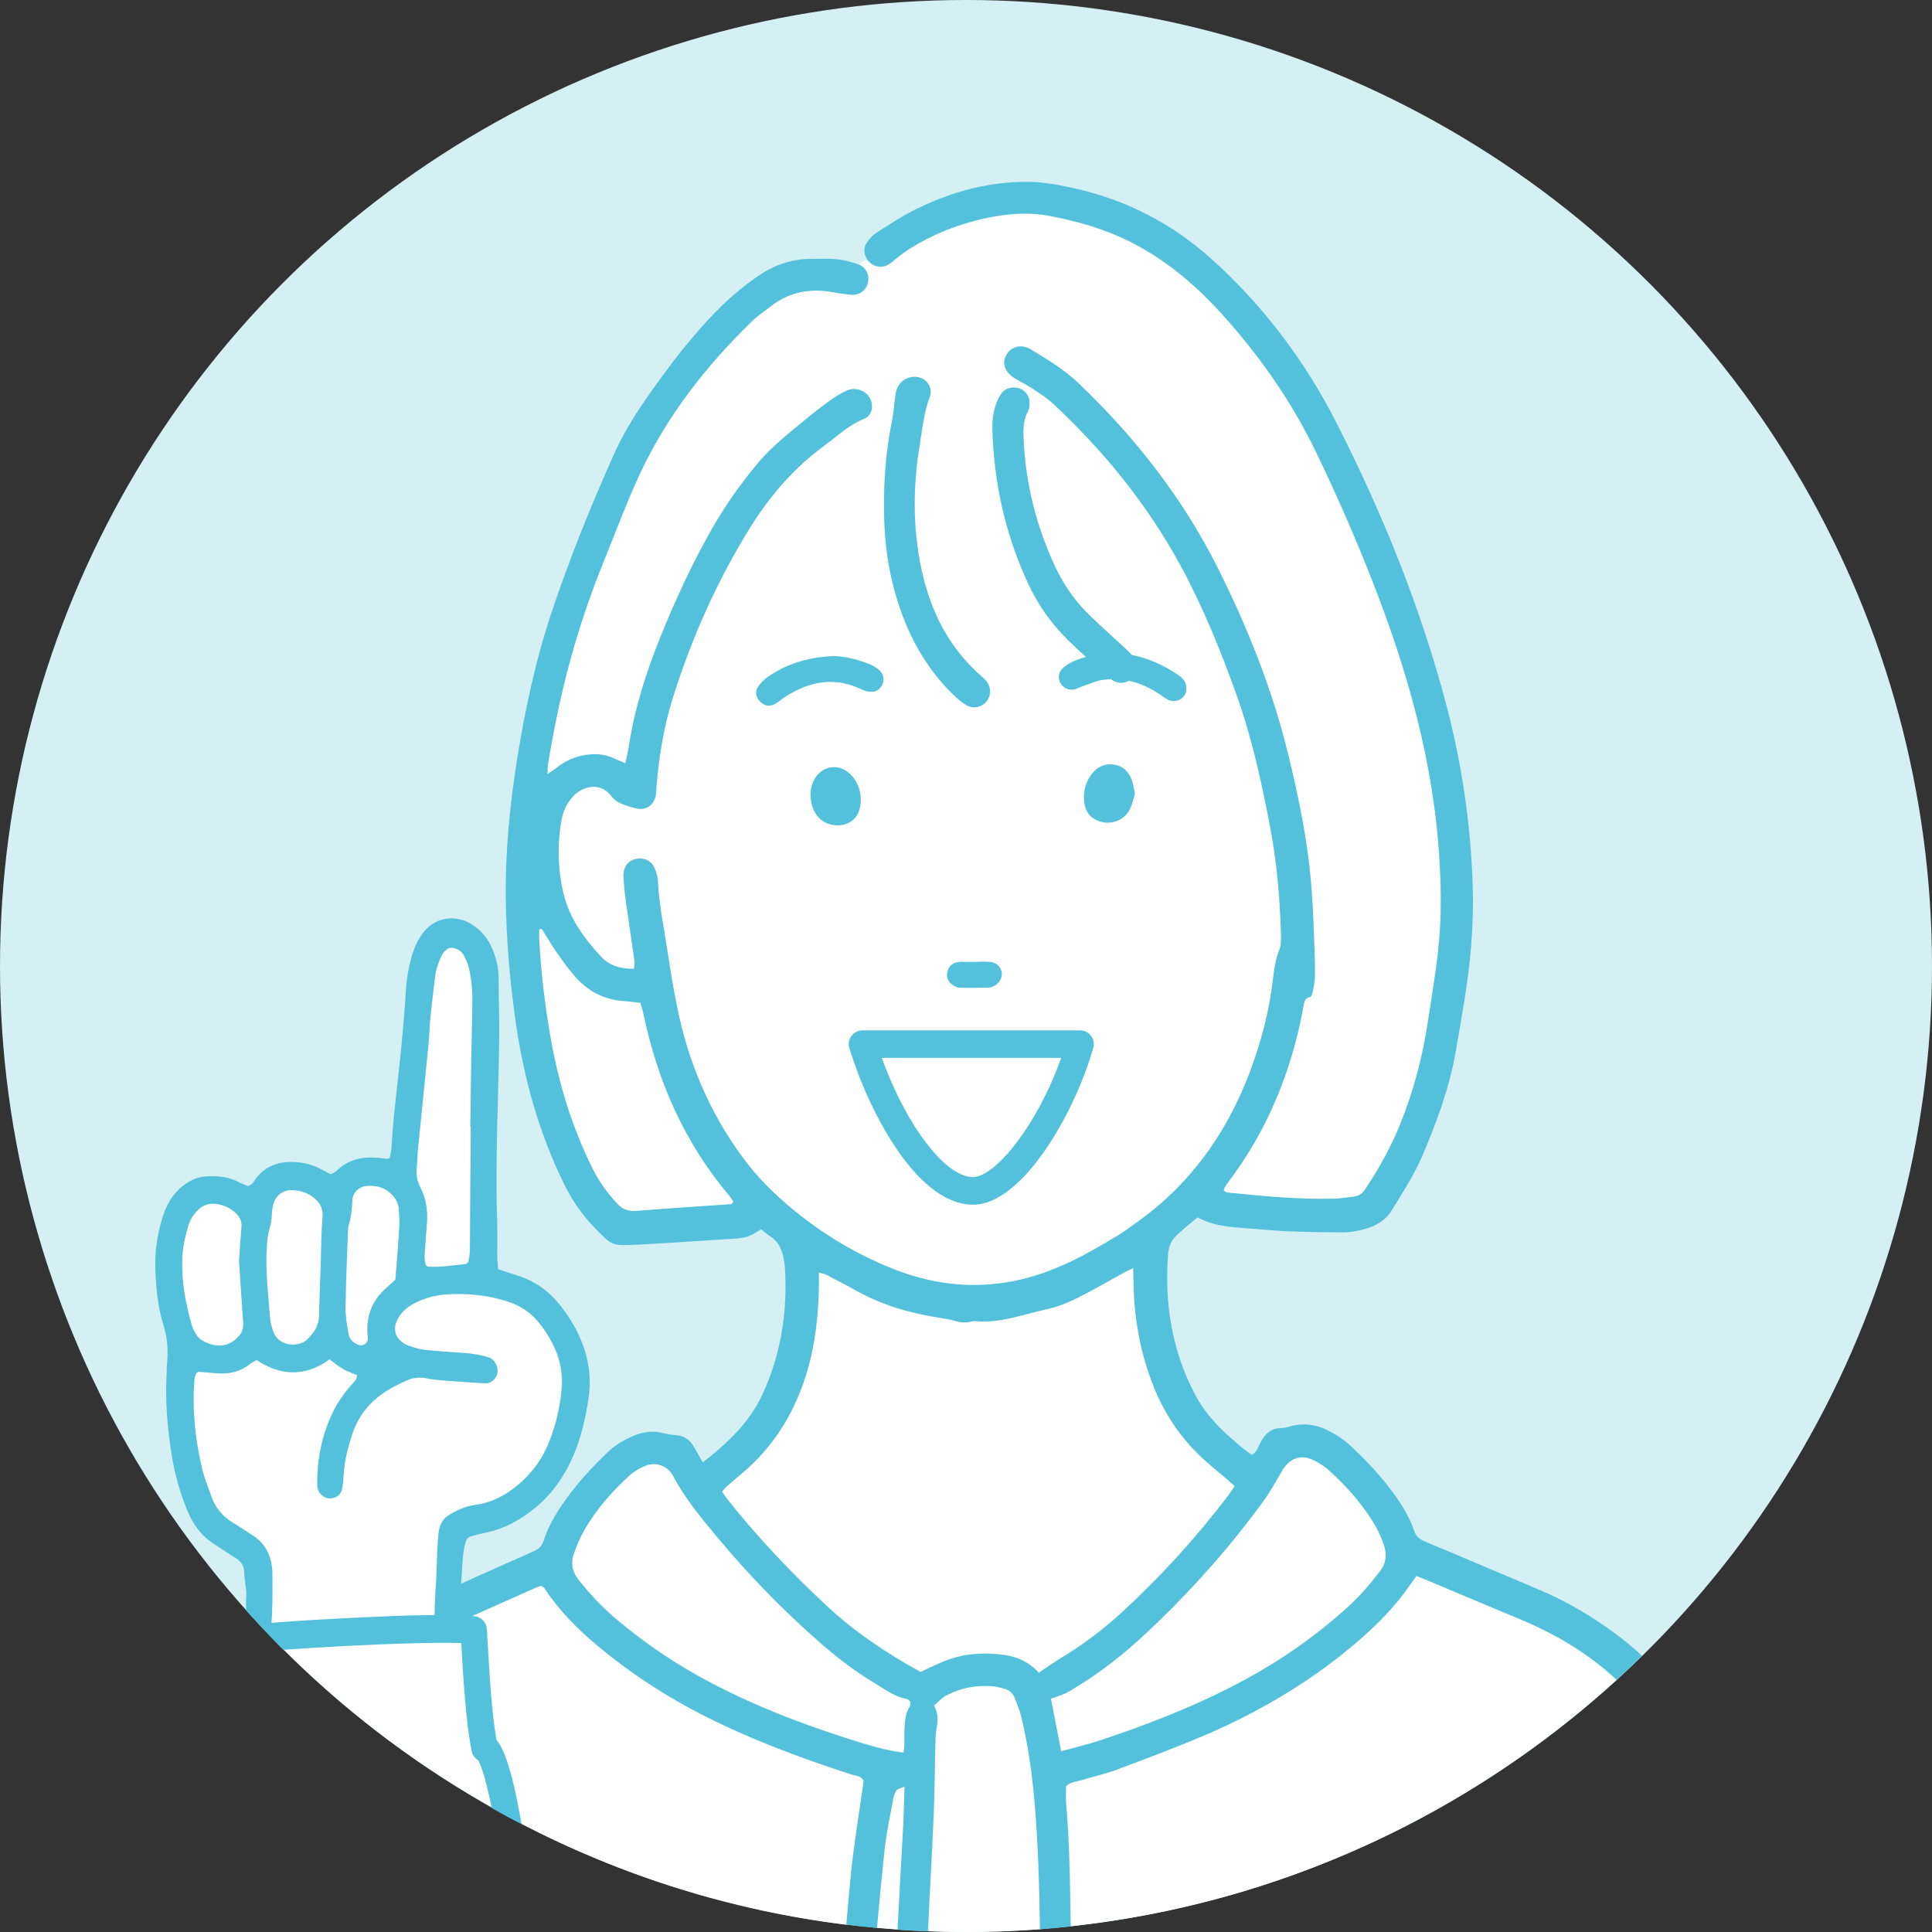 <?xml version="1.0" encoding="UTF-8"?><svg id="_レイヤー_2" xmlns="http://www.w3.org/2000/svg" viewBox="0 0 180 180"><rect x="0" y="0" width="180" height="180" fill="#333333" stroke="none"/><defs><style>.cls-1{fill:#fff;}.cls-2{fill:#d4f0f5;}.cls-3{fill:#53c1db;fill-rule:evenodd;}</style></defs><g id="_レイヤー_1-2"><circle class="cls-2" cx="90" cy="90" r="90"/><path class="cls-1" d="m50.22,87.59c-.02-.34,0-.67,0-1.01.08-.01.16-.02.24-.04.47.74.91,1.5,1.41,2.22.53.76,1.07,1.5,1.67,2.2,1.21,1.39,2.73,2.18,4.58,2.31.48.03.96.1,1.53.16.1.36.22.72.3,1.1,1.31,6.25,3.82,11.93,7.96,16.85.14.17.26.35.38.54.02.03,0,.08-.01.12-.06.05-.12.14-.18.15-2.93.21-5.87.39-8.8.63-.77.06-1.34-.16-1.85-.73-.89-.98-1.66-2.03-2.25-3.23-1.89-3.8-3.12-7.82-3.87-11.99-.55-3.07-.92-6.17-1.09-9.28Zm1.49-15.98c-.19.15-.4.27-.71.48.03-.45.02-.76.07-1.05.19-1.08.38-2.17.59-3.24,1.02-5.28,2.52-10.42,4.54-15.4,1.14-2.81,2.19-5.66,3.47-8.4,2.52-5.35,6.12-9.94,10.34-14.05.56-.55,1.23-.99,1.86-1.48,1.38-1.08,2.96-1.51,4.69-1.41.65.04,1.3.2,1.95.28.39.05.79.13,1.17.08.66-.1,1.11-.61,1.2-1.23.01-.1.02-.19.02-.28-.01-.58-.33-1.05-.91-1.31,0,0-.02,0-.03,0,.28-.14.54-.29.8-.45.06.1.13.2.22.28.5.49,1.18.59,1.79.24,0,0,.02,0,.03-.01.19-.11.34-.27.51-.4.46-.35.89-.71,1.38-1.02,2.06-1.31,4.3-2.21,6.66-2.78,2.15-.51,4.33-.73,6.53-.3,2.65.51,5.19,1.24,7.61,2.49,3.43,1.76,6.26,4.25,8.77,7.1,3.3,3.73,6.13,7.81,8.31,12.31,1.65,3.4,3.18,6.86,4.6,10.36,3.42,8.43,6.08,17.05,6.83,26.17.28,3.43.36,6.85-.04,10.27-.24,2.09-.6,4.17-.91,6.26-.49,3.27-1.32,6.45-2.55,9.53-.87,2.18-1.99,4.2-3.29,6.15-.26.39-.58.66-1.05.71-.65.08-1.3.19-1.96.2-3.3.08-6.59-.25-9.87-.58-.11,0-.21-.12-.3-.16,0-.09-.02-.14,0-.17.08-.15.16-.31.26-.45,3.79-4.95,6.07-10.56,7.17-16.67.07-.37.13-.67.58-.76.11-.02.22-.26.25-.42.09-.47.2-.95.21-1.43.02-.83,0-1.67-.03-2.5-.1-2.86-.2-5.71-.56-8.55-.42-3.27-1.11-6.5-1.89-9.7-1.49-6.09-3.8-11.88-6.61-17.47-3.28-6.51-7.71-12.15-12.98-17.17-1.32-1.25-2.87-2.17-4.41-3.11-.72-.44-1.69-.37-2.21.44-.5.77-.24,1.64.69,2.23.06.04.12.07.18.11.46.28.95.51,1.39.8,0,0,.02,0,.03.02.69.46,1.42.9,2.02,1.47,4.73,4.41,8.76,9.37,11.86,15.06,2.08,3.83,3.72,7.86,5.19,11.96,1.45,4.03,2.36,8.19,3.16,12.38.64,3.33.92,6.7,1.02,10.09.02.47,0,.99-.17,1.42-.35.88-.47,1.79-.58,2.7-.35,3.03-1.13,5.96-2.21,8.8-2.17,5.69-5.6,10.43-10.61,13.96-.5.35-.99.73-1.52,1.05-3,1.84-6.05,3.53-9.57,4.27-3.98.84-7.8.38-11.5-1.09-3.32-1.32-6.39-3.14-9.17-5.41-1.85-1.51-3.53-3.17-4.93-5.11-3-4.11-4.94-8.7-5.96-13.67-.36-1.72-.65-3.46-.91-5.19-.33-2.22-.81-4.41-.92-6.66-.02-.43-.13-.88-.3-1.27-.31-.75-1.09-1.07-1.86-.85-.68.19-1.1.81-1.05,1.63.04.74.11,1.49.21,2.23.26,1.87.55,3.74.81,5.61.04.23-.03.48-.05.74-1.23.02-2.27-.29-3.07-1.14-1.6-1.72-2.97-3.61-3.51-5.95-.52-2.25-.57-4.53-.16-6.81.14-.79.48-1.5,1.02-2.11.83-.96,2.54-1.52,3.64-.06.2.27.5.5.81.64.47.21.99.36,1.49.48.91.22,1.65-.3,1.82-1.24.04-.26.04-.53.06-.79.23-2.77.67-5.51,1.49-8.15,1.73-5.56,4.08-10.86,7.14-15.83,1.86-3.02,4.14-5.69,7.02-7.79.97-.71,1.85-1.53,2.91-2.12.21-.12.42-.22.65-.32.04-.02.09-.04.13-.05.04-.02.08-.04.12-.06.74-.39.8-1.44.27-2.1-.1-.13-.23-.24-.38-.34-.53-.32-1.1-.37-1.64-.12-.52.23-1.01.54-1.47.86-.75.54-1.48,1.1-2.19,1.69-1.59,1.31-3.24,2.58-4.58,4.17-1.64,1.96-3.11,4.04-4.37,6.27-1.8,3.18-3.33,6.49-4.7,9.88-1.36,3.35-2.45,6.77-2.99,10.36-.07.47-.19.92-.31,1.48-.38-.17-.7-.29-1.01-.44-1-.47-2.04-.5-3.09-.26-.92.21-1.73.63-2.45,1.23Zm40.45,17.99c-.44-.03-.88,0-1.32,0h0c-.26.01-.53,0-.79.01-.26,0-.53-.01-.79.02-.52.06-.89.42-.99.91-.1.47.04.88.42,1.16.2.15.46.3.71.31.92.03,1.84,0,2.76-.01.12,0,.26-.05.38-.11.51-.22.84-.75.79-1.25-.06-.58-.51-1-1.16-1.04Zm-11.88-25.37c.27.13.58.2.88.21.48.02.83-.26,1.03-.69.21-.45.1-.98-.29-1.32-.23-.2-.49-.38-.77-.5-1.22-.53-2.5-.8-3.51-.82-2.44.11-4.38.74-6.12,1.95-.35.24-.67.57-.91.92-.31.47-.16,1.05.26,1.43.38.34.88.42,1.34.15.34-.2.64-.47.97-.68,2.26-1.43,4.61-1.88,7.11-.66Zm-1.45,12.52c.82-.28,1.32-1.05,1.35-2.18,0-.92-.3-1.86-1.11-2.56-1.02-.89-2.46-.64-3.16.51-.64,1.05-.52,2.63.28,3.57.6.71,1.69.99,2.64.67Zm22.79,19.75c-.24-.32-.62-.51-1.02-.51h-20.26c-.41,0-.79.19-1.03.52-.24.33-.31.75-.19,1.14,1.07,3.48,2.72,6.96,4.52,9.56,2.27,3.28,4.69,5.02,6.99,5.02h0c4.59,0,9.46-8.48,11.21-14.61.11-.39.03-.8-.21-1.12Zm4.1-22.56c-.1-.48-.14-.88-.27-1.24-.29-.78-.81-1.34-1.69-1.47-.86-.12-1.55.21-2.06.89-.64.85-.84,1.82-.65,2.85.12.69.54,1.19,1.19,1.47,1.15.49,2.47.04,3.03-1.08.23-.46.32-.98.45-1.42Zm-13.26-33.94c.13,4.79,1.11,9.38,3.05,13.75.07.17.15.35.23.52.95,2.06,2.23,3.88,3.86,5.46.52.5,1.05.99,1.58,1.48-.3.09-.61.19-.91.3-.04.02-.09.03-.13.05-.36.14-.71.36-1.02.6-.47.37-.58.93-.35,1.42.24.48.76.76,1.32.65.25-.05.48-.2.73-.28.62-.21,1.22-.49,1.86-.6.27-.05.54-.07.81-.08.08.05.16.1.24.15.48.26,1.01.25,1.44,0,.92.2,1.81.59,2.66,1.12.33.21.63.48.99.65.81.38,1.7-.15,1.71-1.01.01-.5-.19-.92-.77-1.3-1.39-.93-2.82-1.56-4.3-1.85-.18-.21-.38-.41-.59-.59-1.06-.99-2.14-1.96-3.19-2.95-1.41-1.35-2.54-2.91-3.37-4.68-1.75-3.74-2.75-7.67-2.94-11.81-.04-.92-.06-1.84.41-2.7.12-.22.15-.51.15-.77s-.07-.5-.19-.7c-.24-.43-.71-.71-1.24-.72-.06,0-.13,0-.19.01-.44.04-.81.23-1.05.62-.21.33-.38.69-.5,1.06-.23.72-.31,1.46-.29,2.21Zm-9.8,2c-.27,2.19-.34,4.39-.26,6.61.08,2.39.44,4.73,1.12,7.01,1.02,3.42,2.65,6.5,5.23,9.02.21.21.43.42.67.61.21.17.43.33.66.46.67.37,1.46.14,1.89-.44.42-.57.36-1.36-.15-1.93-.12-.13-.26-.24-.39-.36-2.99-2.62-4.7-5.99-5.54-9.81-.87-3.95-.84-7.94-.16-11.92.03-.19.06-.38.09-.56.2-1.23.36-2.48.81-3.67.11-.27.12-.54.07-.79-.13-.63-.71-1.11-1.45-1.12-.79-.01-1.45.44-1.7,1.21-.08.25-.11.52-.14.78-.09.7-.13,1.4-.28,2.09-.08.39-.16.79-.22,1.18-.09.54-.17,1.09-.24,1.64Zm7.97,67.66c2.11,0,6.07-4.97,8.22-11.11h-16.72c2.26,6.26,5.9,11.11,8.5,11.11Zm3.01,44.53c1.24.17,2.32.74,3.14,1.64.75-.5,1.43-.99,2.14-1.42,1.96-1.19,3.79-2.55,5.48-4.1,3.71-3.39,7.07-7.09,10.11-11.09.19-.24.34-.5.53-.79-.25-.22-.46-.43-.7-.63-.67-.57-1.36-1.12-2.01-1.71-2.17-1.93-3.77-4.26-4.85-6.96-1.17-2.93-1.75-5.98-1.85-9.12-.02-.56-.02-1.13-.04-1.9-.44.22-.68.33-.9.45-.88.49-1.76.99-2.65,1.47-1.43.77-2.87,1.57-4.47,1.91-2.22.47-4.37,1.34-6.7,1.12-.13-.01-.27,0-.39.04-.53.14-1.03.09-1.55-.08-.46-.14-.95-.2-1.42-.28-2.67-.42-5.23-1.13-7.61-2.46-.96-.53-1.94-1.03-2.91-1.54-.18-.09-.39-.13-.69-.22,0,.58.01,1.06,0,1.54-.07,2.47-.32,4.91-.98,7.29-1.09,3.91-3.06,7.27-6.19,9.9-.47.39-.94.79-1.4,1.2-.16.14-.29.31-.45.49.18.25.31.47.47.68,2.84,3.6,5.99,6.9,9.34,10.02,2.62,2.44,5.57,4.39,8.68,6.11.74-.34,1.45-.69,2.18-.99,1.84-.75,3.76-.86,5.7-.59Zm-10.39,13.32c-.29,1.6-.64,3.19-.82,4.8-.26,2.43-.49,4.86-.71,7.29.64.06,1.28.11,1.92.16.16-3.17.35-6.34.52-9.52.06-1.18.08-2.36.13-3.82-.41.19-.65.22-.75.36-.15.2-.24.47-.29.72Zm1.21-9.26c-1.12-.2-2-.88-2.93-1.45-1.81-1.09-3.49-2.37-5.08-3.76-3.52-3.07-6.76-6.42-9.74-10.01-1.46-1.76-2.91-3.52-3.99-5.56-.51-.95-1.62-1.33-2.59-.93-.52.21-1.04.52-1.45.89-1.66,1.51-3.15,3.2-4.26,5.17-.38.68-.69,1.42-.95,2.16-.3.89-.13,1.7.49,2.46,1,1.23,2.07,2.4,3.27,3.43,2.82,2.41,5.87,4.47,9.16,6.18,4.54,2.37,9.31,4.12,14.19,5.62,1.17.36,2.36.66,3.61.81.14-.65.06-1.26.09-1.88.04-.83.03-1.67.5-2.42.18-.29.02-.66-.31-.72Zm31.48-1.73c3.49-1.89,6.72-4.15,9.66-6.82,1.11-1.01,2.07-2.15,2.99-3.33.56-.73.67-1.49.39-2.35-.29-.93-.73-1.79-1.26-2.6-1.12-1.7-2.47-3.2-3.99-4.54-.42-.37-.93-.67-1.44-.91-1.1-.5-2.15-.09-2.78.97-.6,1.02-1.17,2.07-1.87,3.02-2.91,3.98-6.16,7.67-9.7,11.1-2.27,2.21-4.67,4.26-7.38,5.93-.41.25-.81.54-1.24.74-.42.21-.89.33-1.39.51.31,1.59.62,3.17.95,4.91,1.32-.37,2.48-.64,3.6-1.01,4.64-1.53,9.16-3.31,13.47-5.63Zm27.34-4.95c-1.19-.57-2.42-1.04-3.64-1.56-2.23-.94-4.46-1.87-6.68-2.81-.32-.13-.64-.26-.98-.39-.41.57-.77,1.12-1.17,1.63-1.44,1.91-3.16,3.53-5,5.06-4.02,3.34-8.5,5.94-13.27,8.03-2.78,1.21-5.62,2.26-8.46,3.32-1.06.4-2.19.64-3.28.98-.49.15-1.05.15-1.46.57,0,.52-.04,1.04,0,1.56.34,3.82.37,7.64.43,11.47,0,0,0,.02,0,.03,19.5-2.11,37.13-10.44,50.87-22.97-2.14-2-4.61-3.62-7.36-4.92Zm-63.98,13.73c-4.6-1.49-9.13-3.18-13.46-5.35-3.63-1.82-7.01-4.02-10.13-6.62-1.9-1.58-3.62-3.33-4.99-5.41-.05-.07-.14-.1-.28-.18-.16.05-.37.11-.56.2-1.96.87-3.92,1.75-5.88,2.62.1,0,.19.02.28.03.59.07,1.05.56,1.1,1.17.03.38.06.94.1,1.63.13,2.32.35,6.12.8,8.72.64.73,1.44,2.63,2.33,7.83,9.27,4.81,19.47,8.06,30.27,9.39.14-1.62.28-3.24.44-4.86.27-2.71.73-5.4,1.11-8.1.03-.17.05-.34.06-.48-.3-.47-.79-.44-1.19-.57Zm15.87-5.43c-.14-.59-.38-1.17-.61-1.73-.17-.43-.51-.71-.96-.83-.34-.08-.68-.19-1.03-.22-1.57-.13-3.07.15-4.45.9-.37.2-.66.55-1.06.89.38.77.37,1.39.24,2.07-.12.6-.12,1.22-.13,1.83-.06,2.11-.06,4.22-.15,6.33-.16,3.6-.38,7.21-.53,10.81,1.17.05,2.35.08,3.53.08,2.33,0,4.63-.09,6.92-.26-.05-3.98-.16-7.96-.51-11.93-.23-2.67-.61-5.32-1.25-7.93Zm-55.4-45.96c-.08,1.02-.16,2.03-.22,3.04-.02.26.01.54.07.8.02.11.16.26.26.26,1.17.09,2.33-.14,3.49-.24.1,0,.24-.16.27-.26.07-.33.12-.66.13-1,.03-3.86.05-7.71.08-11.57h-.04c.03-1.89.05-3.79.08-5.68.03-1.9.07-3.79.11-5.69.03-1.08-.07-2.17-.28-3.23-.09-.45-.28-.9-.5-1.31-.19-.36-.52-.6-.92-.7-.27-.07-.53-.02-.73.16-.19.17-.37.39-.48.62-.27.61-.49,1.24-.57,1.93-.21,1.81-.46,3.62-.55,5.45-.05.95-.16,1.89-.26,2.83-.27,2.7-.55,5.39-.81,8.08-.05.47-.04.95-.08,1.42-.06.62,0,1.19.31,1.76.54,1.03.72,2.16.64,3.34Zm-6.6,11.3c.23.12.48.2.74.08.23-.11.37-.32.36-.64-.01-.27-.06-.54-.05-.81.02-1.42.51-2.64,1.52-3.6.33-.32.68-.62,1.1-1,.13-1.73.26-3.35.37-4.96.03-.54-.01-1.08-.05-1.62-.04-.65-.37-1.13-.85-1.54-.64-.55-1.38-.69-2.19-.62-.64.06-1.26.61-1.29,1.3-.03.81-.12,1.61-.35,2.39-.06.19-.05.4-.06.61-.08,2.36-.19,4.73-.22,7.09-.01.8.14,1.61.28,2.41.07.4.33.73.7.93Zm-7.71-1.15c.11.3.32.61.56.8.7.55,1.93.55,2.56-.03.64-.59,1.13-1.3,1.15-2.26.03-1.56.1-3.11.15-4.66h0c.05-1.49.04-2.98.17-4.46.1-1.07-.42-1.65-1.19-2.12-.52-.31-1.1-.43-1.68-.45-.81-.03-1.52.53-1.73,1.35-.08.32-.12.66-.13,1-.01.41-.08.79-.2,1.19-.14.44-.2.92-.24,1.38-.22,2.31.1,4.59.26,6.88.03.47.15.94.31,1.38Zm6.69,26.7c1.02-.05,2.57-.13,4.24-.19,1.34-.05,2.77-.09,4.07-.1.02-.63.05-1.57.07-1.91,0-.06,0-.1,0-.12.17-1.82.1-3.53.28-5.34.02-.2.04-.41.08-.6.12-.54.37-.99.85-1.3.78-.51,1.59-.87,2.52-.99,1.52-.2,2.86-.9,4.03-1.91,1.17-1,2.1-2.2,2.72-3.66.69-1.62,1.1-3.32,1.28-5.08.14-1.38-.06-2.69-.63-3.95-.39-.86-.88-1.65-1.47-2.38-.78-.97-1.76-1.61-2.9-1.97-1.89-.6-3.82-.79-5.79-.66-1.04.07-2.05.36-2.99.86-.71.38-1.29.91-1.61,1.7-.27.65-.1,1.38.45,1.81.21.16.43.32.67.4.49.16,1,.33,1.51.39,1.16.13,2.33.21,3.5.28.85.06,1.68.17,2.49.43.54.18.91.88.79,1.47-.11.53-.59.97-1.11.94-1.04-.05-2.08-.13-3.12-.21-.78-.06-1.56-.09-2.32-.25-.68-.14-1.31-.07-1.91.2-.77.36-1.55.74-2.24,1.22-1.32.93-2.29,2.18-2.82,3.78-.4,1.22-.73,2.46-.8,3.75-.03.47-.06.95-.16,1.41-.16.74-1.13,1.06-1.75.62-.35-.25-.53-.59-.54-1.02-.05-2.48.46-4.84,1.56-7.04.3-.6.7-1.14,1.09-1.68.27-.37.62-.69.91-1.06.1-.12.11-.32.16-.48-.48-.2-.92-.35-1.31-.57-.45-.26-.85-.6-1.27-.9-2.28,1.63-4.52,1.56-6.8.06-.24.14-.47.25-.68.41-.87.69-1.88.89-2.94.83-.58-.04-1.16-.11-1.75-.14-.1,0-.24.12-.29.22-.08.18-.13.38-.14.58-.21,2.79.09,5.54.73,8.25.2.85.55,1.66.83,2.49.37,1.06,1.02,1.87,1.94,2.46.67.42,1.34.84,1.99,1.27,1.19.8,1.73,1.99,1.78,3.42,0,.05,0,.1,0,.16,0,.07,0,.15,0,.23,0,.13,0,.28,0,.44.02,1.11.01,2.82-.09,3.87,1.47-.12,3.64-.27,6.86-.43Zm-13.4-25.94c1.12.71,2.59.88,3.64-.52.15-.19.24-.48.26-.73.04-.33-.02-.67-.04-1.01-.12-1.74-.23-3.49-.34-5.09.08-1.16.14-2.17.23-3.18.05-.52-.15-.92-.5-1.25-.53-.53-1.21-.81-1.91-.89-.67-.08-1.28.16-1.76.68-.36.39-.64.85-.79,1.37-.28.97-.51,1.94-.56,2.96-.1,2.12.29,4.15.84,6.16.09.32.23.63.4.91.13.22.31.45.52.58Zm25.22,38.28c-.56-2.78-.8-7.04-.94-9.59,0-.16-.02-.32-.02-.47-1.12-.04-2.69-.03-4.47.02-1.95.05-4.15.14-6.26.25-2.15.11-4.22.24-5.85.36.86.85,1.73,1.69,2.62,2.51.79.73,1.59,1.44,2.41,2.14,4.44,3.81,9.26,7.19,14.39,10.09-.46-2.28-.92-3.92-1.27-4.46-.3-.18-.52-.48-.6-.85Z"/><path class="cls-3" d="m150.65,152.31c-2.2-1.62-4.52-3.04-7.04-4.11-3.6-1.52-7.2-3.06-10.81-4.56-.53-.22-.88-.49-1.06-1.05-.39-1.17-1.03-2.23-1.75-3.24-1.25-1.76-2.73-3.33-4.32-4.79-.62-.57-1.34-.99-2.09-1.36-1.03-.49-2.1-.62-3.21-.36-.3.07-.6.21-.9.2-1.09-.01-1.68.61-2.11,1.51-.17.34-.28.74-.72,1-.7-.45-1.31-1.01-1.93-1.55-1.38-1.19-2.57-2.54-3.41-4.15-2.11-4.05-2.81-8.38-2.48-12.91.05-.62.21-1.25.65-1.69.64-.65,1.38-1.21,2.1-1.83,1.37.74,2.8.89,4.25.99,1.27.08,2.54.23,3.81.29,1.8.08,3.6.11,5.4.12.93,0,1.84-.19,2.71-.51.8-.3,1.46-.8,1.92-1.54,1.01-1.65,2.07-3.26,2.84-5.05,1.35-3.16,2.54-6.36,3.13-9.77.27-1.51.52-3.03.77-4.55.6-3.57.92-7.15.81-10.77-.17-5.69-.98-11.29-2.42-16.8-2.41-9.18-5.95-17.93-10.24-26.37-2.95-5.81-6.82-10.96-11.69-15.34-3.71-3.34-8.01-5.53-12.87-6.6-1.41-.31-2.84-.58-4.3-.58-3.73,0-7.21.97-10.51,2.63-1.22.61-2.35,1.37-3.5,2.1-.36.23-.68.57-.92.92-.31.46-.28,1.07,0,1.53.06.1.13.2.22.28.5.49,1.18.59,1.79.24,0,0,.02,0,.03-.01.19-.11.34-.27.51-.4.46-.35.89-.71,1.38-1.02,2.06-1.31,4.3-2.21,6.66-2.78,2.15-.51,4.33-.73,6.53-.3,2.65.51,5.19,1.24,7.61,2.49,3.43,1.76,6.26,4.25,8.77,7.1,3.3,3.73,6.13,7.81,8.31,12.31,1.65,3.4,3.18,6.86,4.6,10.36,3.42,8.43,6.08,17.05,6.83,26.17.28,3.43.36,6.85-.04,10.27-.24,2.09-.6,4.17-.91,6.26-.49,3.27-1.32,6.45-2.55,9.53-.87,2.18-1.99,4.2-3.29,6.15-.26.39-.58.66-1.05.71-.65.08-1.3.19-1.96.2-3.3.08-6.59-.25-9.87-.58-.11,0-.21-.12-.3-.16,0-.09-.02-.14,0-.17.08-.15.16-.31.26-.45,3.79-4.95,6.07-10.56,7.17-16.67.07-.37.13-.67.58-.76.11-.02.22-.26.25-.42.09-.47.2-.95.21-1.43.02-.83,0-1.67-.03-2.5-.1-2.86-.2-5.71-.56-8.55-.42-3.27-1.11-6.5-1.89-9.7-1.49-6.09-3.8-11.88-6.61-17.47-3.28-6.51-7.71-12.15-12.98-17.17-1.32-1.25-2.87-2.17-4.41-3.11-.72-.44-1.69-.37-2.21.44-.5.77-.24,1.64.69,2.23.06.04.12.07.18.11.46.28.95.51,1.39.8,0,0,.02,0,.03.02.69.46,1.42.9,2.02,1.47,4.73,4.41,8.76,9.37,11.86,15.06,2.08,3.83,3.72,7.86,5.19,11.96,1.45,4.03,2.36,8.19,3.16,12.38.64,3.33.92,6.7,1.02,10.09.02.47,0,.99-.17,1.42-.35.88-.47,1.79-.58,2.7-.35,3.03-1.13,5.96-2.21,8.8-2.17,5.69-5.6,10.43-10.61,13.96-.5.35-.99.73-1.52,1.05-3,1.84-6.05,3.53-9.57,4.27-3.98.84-7.8.38-11.5-1.09-3.32-1.32-6.39-3.14-9.17-5.41-1.85-1.51-3.53-3.17-4.93-5.11-3-4.11-4.94-8.7-5.96-13.67-.36-1.72-.65-3.46-.91-5.19-.33-2.22-.81-4.41-.92-6.66-.02-.43-.13-.88-.3-1.27-.31-.75-1.09-1.07-1.86-.85-.68.19-1.1.81-1.05,1.63.04.74.11,1.49.21,2.23.26,1.87.55,3.74.81,5.61.04.23-.03.48-.05.74-1.23.02-2.27-.29-3.07-1.14-1.6-1.72-2.97-3.61-3.51-5.95-.52-2.25-.57-4.53-.16-6.81.14-.79.48-1.5,1.02-2.11.83-.96,2.54-1.52,3.64-.06.2.27.5.5.81.64.47.21.99.36,1.49.48.91.22,1.65-.3,1.82-1.24.04-.26.04-.53.06-.79.23-2.77.67-5.51,1.49-8.15,1.73-5.56,4.08-10.86,7.14-15.83,1.86-3.02,4.14-5.69,7.02-7.79.97-.71,1.85-1.53,2.91-2.12.21-.12.42-.22.65-.32.04-.02.09-.04.13-.05.04-.02.08-.04.12-.06.74-.39.8-1.44.27-2.1-.1-.13-.23-.24-.38-.34-.53-.32-1.1-.37-1.64-.12-.52.23-1.01.54-1.47.86-.75.54-1.48,1.1-2.19,1.69-1.59,1.31-3.24,2.58-4.58,4.17-1.64,1.96-3.11,4.04-4.37,6.27-1.8,3.18-3.33,6.49-4.7,9.88-1.36,3.35-2.45,6.77-2.99,10.36-.07.47-.19.92-.31,1.48-.38-.17-.7-.29-1.01-.44-1-.47-2.04-.5-3.09-.26-.92.21-1.73.63-2.45,1.23-.19.15-.4.27-.71.48.03-.45.02-.76.07-1.05.19-1.08.38-2.17.59-3.24,1.02-5.28,2.52-10.42,4.54-15.4,1.14-2.81,2.19-5.66,3.47-8.4,2.52-5.35,6.12-9.94,10.34-14.05.56-.55,1.23-.99,1.86-1.48,1.38-1.08,2.96-1.51,4.69-1.41.65.04,1.3.2,1.95.28.39.05.79.13,1.17.08.66-.1,1.11-.61,1.2-1.23.01-.1.02-.19.02-.28-.01-.58-.33-1.05-.91-1.31,0,0-.02,0-.03,0-.19-.08-.4-.13-.6-.19-1.24-.41-2.51-.33-3.79-.32-1.82,0-3.45.57-4.94,1.6-1.2.82-2.32,1.74-3.36,2.75-2.73,2.66-4.98,5.68-7.15,8.79-1.16,1.66-2.19,3.4-3.01,5.26-2.16,4.86-4.16,9.79-5.82,14.84-1.45,4.39-2.4,8.91-3.13,13.47-.67,4.26-1.09,8.55-1.04,12.87.05,3.92.39,7.81.95,11.69.76,5.21,2.17,10.22,4.5,14.96.75,1.52,1.69,2.87,2.87,4.08,1.56,1.61,1.56,1.65,3.8,1.54,3.12-.16,6.23-.38,9.35-.58.39-.03.8-.08,1.16-.22.4-.15.76-.41,1.16-.64.28.22.54.46.83.64.8.52,1.14,1.29,1.29,2.19.04.26.08.52.1.78.25,4.06-.36,7.98-2.06,11.7-1.2,2.63-3.21,4.56-5.59,6.41-.35-.61-.6-1.07-.87-1.52-.36-.6-.88-.96-1.6-1.02-.39-.03-.79-.08-1.17-.18-1.03-.28-2-.13-2.95.3-.85.38-1.63.85-2.31,1.5-1.24,1.19-2.41,2.44-3.45,3.81-1.04,1.38-1.98,2.81-2.5,4.46-.17.52-.51.75-.98.96-2.24.99-4.46,1.98-6.69,2.98.01-.18.03-.33.03-.43.05-.74.08-1.49.16-2.23.04-.4.12-.8.23-1.19.07-.26.24-.48.52-.56.5-.14,1.01-.27,1.52-.38,1.23-.26,2.34-.79,3.39-1.49,1.98-1.3,3.43-3.08,4.44-5.27.83-1.78,1.27-3.69,1.57-5.63.31-1.99.02-3.91-.79-5.74-.5-1.12-1.13-2.13-1.89-3.07-1.08-1.33-2.4-2.26-4.02-2.74-.56-.17-1.11-.37-1.71-.56-.03-.42-.08-.83-.08-1.23-.01-1.08.03-2.17-.01-3.25-.11-2.91-.06-5.82,0-8.74.06-2.77.16-5.55.19-8.32.02-1.9-.05-3.79-.06-5.69,0-.83-.2-1.61-.48-2.37-.41-1.11-1.1-1.98-2.1-2.58-1.2-.73-3.15-.82-4.41.78-.55.7-.89,1.49-1.13,2.34-.27.98-.45,1.97-.51,3-.08,1.42-.2,2.83-.33,4.25-.3,3.51-.82,6.99-1.02,10.51-.02.32-.11.65-.17.93-.14.05-.2.09-.26.08-.25-.02-.51-.05-.76-.08-1.49-.15-2.85.12-3.97,1.25-.13.13-.34.18-.52.27-.36-.2-.7-.39-1.05-.56-.9-.44-1.85-.61-2.85-.58-1.16.04-2.15.47-2.93,1.38-.25.3-.38.72-.86.87-.25-.11-.56-.22-.84-.37-.96-.51-1.98-.6-3.04-.54-.6.03-1.15.22-1.66.53-1.19.71-1.93,1.8-2.36,3.11-.53,1.61-.78,3.28-.73,4.99.06,1.77.23,3.52.75,5.2.37,1.19.47,2.37.34,3.59-.03.27-.02.54-.03.81-.16,2.65.06,5.28.49,7.88.29,1.74.77,3.42,1.44,5.05.53,1.27,1.3,2.34,2.45,3.07.44.28.88.58,1.32.87.28.18.56.35.83.53.48.32.71.78.7,1.37,0,.47.24,1.64.18,2.11-.02.12-.02.68-.02,1.32,1.13,1.26,2.29,2.49,3.48,3.68,1.64-.12,3.7-.25,5.85-.36,2.12-.11,4.31-.2,6.26-.25,1.78-.05,3.36-.06,4.47-.02,0,.15.02.31.02.47.15,2.55.39,6.81.94,9.59.07.37.29.67.6.85.35.54.81,2.18,1.27,4.46.91.52,1.84,1.02,2.77,1.5-.89-5.2-1.69-7.1-2.33-7.83-.46-2.61-.67-6.4-.8-8.72-.04-.68-.07-1.25-.1-1.63-.05-.62-.51-1.11-1.1-1.17-.09,0-.18-.02-.28-.03,1.96-.87,3.92-1.75,5.88-2.62.19-.09.4-.14.56-.2.13.09.23.12.28.18,1.36,2.08,3.09,3.83,4.99,5.41,3.12,2.6,6.5,4.8,10.13,6.62,4.33,2.17,8.86,3.85,13.46,5.35.4.13.89.1,1.19.57-.02.14-.04.31-.06.48-.38,2.7-.83,5.39-1.11,8.1-.16,1.62-.31,3.24-.44,4.86.94.12,1.9.22,2.85.3.22-2.43.45-4.86.71-7.29.18-1.61.53-3.21.82-4.8.05-.25.14-.52.29-.72.1-.14.34-.18.75-.36-.05,1.46-.06,2.64-.13,3.82-.17,3.17-.36,6.34-.52,9.52.94.07,1.88.11,2.83.15.16-3.6.38-7.21.53-10.81.09-2.11.1-4.22.15-6.33.02-.61.01-1.24.13-1.83.13-.67.15-1.3-.24-2.07.4-.35.69-.69,1.06-.89,1.38-.76,2.88-1.04,4.45-.9.35.03.69.14,1.03.22.46.12.79.4.96.83.23.57.47,1.14.61,1.73.64,2.61,1.01,5.26,1.25,7.93.34,3.97.45,7.95.51,11.93.96-.07,1.91-.17,2.86-.27,0,0,0-.02,0-.03-.06-3.83-.1-7.65-.43-11.47-.05-.52,0-1.05,0-1.56.41-.42.97-.42,1.46-.57,1.09-.34,2.22-.58,3.28-.98,2.84-1.07,5.68-2.12,8.46-3.32,4.77-2.08,9.25-4.69,13.27-8.03,1.83-1.52,3.56-3.15,5-5.06.39-.52.76-1.06,1.17-1.63.34.13.66.26.98.39,2.23.94,4.46,1.87,6.68,2.81,1.21.51,2.45.99,3.64,1.56,2.75,1.3,5.22,2.92,7.36,4.92.8-.73,1.58-1.48,2.36-2.24-.73-.69-1.52-1.35-2.35-1.96Zm-82.37-40.27c-.06.05-.12.14-.18.15-2.93.21-5.87.39-8.8.63-.77.06-1.34-.16-1.85-.73-.89-.98-1.66-2.03-2.25-3.23-1.89-3.8-3.12-7.82-3.87-11.99-.55-3.07-.92-6.17-1.09-9.28-.02-.34,0-.67,0-1.01.08-.01.16-.02.24-.04.47.74.91,1.5,1.41,2.22.53.76,1.07,1.5,1.67,2.2,1.21,1.39,2.73,2.18,4.58,2.31.48.03.96.1,1.53.16.1.36.22.72.3,1.1,1.31,6.25,3.82,11.93,7.96,16.85.14.17.26.35.38.54.02.03,0,.08-.01.12Zm-29.45-3.22c.04-.47.04-.95.08-1.42.27-2.69.54-5.39.81-8.08.09-.94.21-1.88.26-2.83.09-1.83.34-3.64.55-5.45.08-.69.3-1.32.57-1.93.11-.24.29-.45.48-.62.2-.18.46-.23.73-.16.4.1.73.34.92.7.21.41.41.86.5,1.31.22,1.06.31,2.14.28,3.23-.04,1.9-.08,3.79-.11,5.69-.03,1.89-.05,3.79-.08,5.68h.04c-.03,3.86-.05,7.72-.08,11.57,0,.34-.06.67-.13,1-.02.11-.17.25-.27.26-1.16.1-2.32.33-3.49.24-.1,0-.24-.16-.26-.26-.05-.26-.08-.53-.07-.8.06-1.01.14-2.02.22-3.04.08-1.17-.09-2.3-.64-3.34-.3-.57-.37-1.14-.31-1.76Zm-6.41,5.97c0-.2,0-.42.06-.61.23-.78.32-1.57.35-2.39.03-.69.64-1.24,1.29-1.3.81-.07,1.55.07,2.19.62.47.41.8.89.85,1.54.04.54.08,1.08.05,1.62-.1,1.62-.23,3.23-.37,4.96-.42.38-.77.67-1.1,1-1.01.97-1.5,2.18-1.52,3.6,0,.27.04.54.05.81.01.32-.13.54-.36.64-.26.12-.51.05-.74-.08-.37-.2-.63-.53-.7-.93-.14-.79-.29-1.61-.28-2.41.03-2.36.14-4.73.22-7.09Zm-7.54,1.01c.04-.46.1-.94.24-1.38.12-.39.19-.78.2-1.19.01-.33.05-.68.13-1,.21-.83.92-1.38,1.73-1.35.59.02,1.17.14,1.68.45.77.47,1.28,1.05,1.19,2.12-.13,1.48-.12,2.97-.17,4.46h0c-.05,1.55-.12,3.11-.15,4.66-.02.96-.51,1.67-1.15,2.26-.63.58-1.86.59-2.56.03-.25-.19-.46-.5-.56-.8-.16-.44-.28-.91-.31-1.38-.16-2.29-.48-4.58-.26-6.88Zm-7.9,1.37c.05-1.02.28-2,.56-2.96.15-.52.43-.98.79-1.37.48-.52,1.09-.76,1.76-.68.71.09,1.38.37,1.91.89.34.34.55.73.5,1.25-.09,1.01-.15,2.01-.23,3.18.11,1.6.23,3.34.34,5.09.02.34.08.68.04,1.01-.02.26-.11.54-.26.73-1.05,1.4-2.53,1.23-3.64.52-.21-.13-.39-.36-.52-.58-.17-.28-.32-.59-.4-.91-.56-2.01-.94-4.05-.84-6.16Zm19.41,33.41c-1.67.06-3.22.13-4.24.19-3.21.16-5.38.31-6.86.43.1-1.05.1-2.75.09-3.87,0-.16,0-.31,0-.44,0-.08,0-.16,0-.23,0-.06,0-.11,0-.16-.05-1.44-.59-2.62-1.78-3.42-.65-.44-1.32-.85-1.99-1.27-.92-.58-1.58-1.39-1.94-2.46-.28-.83-.63-1.64-.83-2.49-.64-2.71-.95-5.46-.73-8.25.01-.2.06-.4.14-.58.05-.1.19-.23.29-.22.58.03,1.16.1,1.75.14,1.07.07,2.07-.13,2.94-.83.2-.16.44-.26.68-.41,2.27,1.5,4.52,1.57,6.8-.06.42.3.82.64,1.27.9.39.23.83.37,1.31.57-.05.16-.06.35-.16.48-.29.37-.64.68-.91,1.06-.39.54-.79,1.08-1.09,1.68-1.1,2.2-1.61,4.56-1.56,7.04.01.43.19.78.54,1.02.62.44,1.59.11,1.75-.62.1-.46.14-.94.16-1.41.08-1.29.4-2.52.8-3.75.53-1.6,1.5-2.85,2.82-3.78.69-.49,1.47-.87,2.24-1.22.6-.28,1.23-.34,1.91-.2.76.16,1.55.19,2.32.25,1.04.08,2.08.15,3.12.21.52.03,1-.41,1.11-.94.12-.59-.25-1.29-.79-1.47-.81-.26-1.65-.38-2.49-.43-1.17-.08-2.34-.16-3.5-.28-.51-.06-1.01-.22-1.51-.39-.24-.08-.46-.24-.67-.4-.55-.43-.72-1.16-.45-1.81.33-.79.9-1.32,1.61-1.7.94-.5,1.94-.78,2.99-.86,1.96-.14,3.9.05,5.79.66,1.14.37,2.12,1,2.9,1.97.59.73,1.08,1.51,1.47,2.38.57,1.26.77,2.57.63,3.95-.18,1.76-.59,3.46-1.28,5.08-.62,1.46-1.55,2.66-2.72,3.66-1.17,1.01-2.51,1.7-4.03,1.91-.93.12-1.74.49-2.52.99-.48.31-.73.76-.85,1.3-.04.2-.06.4-.08.6-.18,1.82-.1,3.53-.28,5.34,0,.02,0,.06,0,.12-.02.34-.05,1.29-.07,1.91-1.3.01-2.72.05-4.07.1Zm48.37,8.41c-.47.75-.46,1.59-.5,2.42-.03.61.06,1.23-.09,1.88-1.25-.15-2.44-.45-3.61-.81-4.88-1.49-9.65-3.25-14.19-5.62-3.29-1.71-6.34-3.77-9.16-6.18-1.21-1.03-2.27-2.2-3.27-3.43-.62-.76-.79-1.57-.49-2.46.26-.74.56-1.48.95-2.16,1.11-1.97,2.6-3.65,4.26-5.17.41-.38.93-.68,1.45-.89.97-.41,2.09-.02,2.59.93,1.08,2.03,2.53,3.8,3.99,5.56,2.98,3.59,6.22,6.94,9.74,10.01,1.59,1.39,3.27,2.67,5.08,3.76.94.56,1.81,1.24,2.93,1.45.33.06.49.43.31.72Zm12.02-3.15c-.82-.9-1.89-1.46-3.14-1.64-1.94-.27-3.86-.16-5.7.59-.73.3-1.44.65-2.18.99-3.11-1.72-6.06-3.67-8.68-6.11-3.35-3.12-6.5-6.42-9.34-10.02-.16-.21-.3-.43-.47-.68.16-.18.29-.35.45-.49.46-.41.93-.81,1.4-1.2,3.13-2.63,5.1-5.99,6.19-9.9.67-2.39.91-4.83.98-7.29.01-.48,0-.96,0-1.54.3.09.51.13.69.22.97.5,1.95,1,2.91,1.54,2.38,1.32,4.94,2.04,7.61,2.46.47.08.96.14,1.42.28.52.16,1.02.22,1.55.08.13-.03.26-.05.39-.04,2.33.22,4.49-.65,6.7-1.12,1.6-.34,3.04-1.14,4.47-1.91.89-.48,1.77-.98,2.65-1.47.22-.13.46-.23.9-.45.02.77.02,1.34.04,1.9.11,3.14.68,6.18,1.85,9.12,1.08,2.7,2.68,5.03,4.85,6.96.65.58,1.34,1.14,2.01,1.71.23.2.45.4.7.63-.19.29-.35.55-.53.79-3.04,4-6.4,7.7-10.11,11.09-1.69,1.55-3.52,2.91-5.48,4.1-.71.43-1.38.91-2.14,1.42Zm31.8-9.46c-.91,1.19-1.88,2.32-2.99,3.33-2.94,2.67-6.17,4.93-9.66,6.82-4.31,2.32-8.83,4.1-13.47,5.63-1.12.37-2.27.64-3.6,1.01-.34-1.74-.64-3.32-.95-4.91.51-.18.97-.31,1.39-.51.43-.21.83-.49,1.24-.74,2.71-1.66,5.11-3.72,7.38-5.93,3.54-3.43,6.79-7.12,9.7-11.1.7-.95,1.27-2,1.87-3.02.63-1.06,1.68-1.47,2.78-.97.51.23,1.02.54,1.44.91,1.52,1.34,2.87,2.84,3.99,4.54.53.81.97,1.67,1.26,2.6.27.86.17,1.62-.39,2.35Zm-32.8-108.08c-.47.86-.45,1.77-.41,2.7.19,4.13,1.2,8.06,2.94,11.81.83,1.77,1.95,3.33,3.37,4.68,1.05,1,2.13,1.96,3.19,2.95.2.19.41.38.59.59,1.48.28,2.91.92,4.3,1.85.58.38.78.8.77,1.3-.02.85-.9,1.39-1.71,1.01-.35-.17-.65-.44-.99-.65-.85-.53-1.73-.92-2.66-1.12-.43.25-.96.27-1.44,0-.08-.04-.16-.1-.24-.15-.27.01-.53.04-.81.08-.64.11-1.24.39-1.86.6-.25.09-.48.23-.73.28-.56.11-1.08-.16-1.32-.65-.23-.48-.12-1.05.35-1.42.31-.24.65-.45,1.02-.6.04-.02.09-.03.13-.05.31-.12.61-.22.91-.3-.53-.49-1.06-.98-1.58-1.48-1.62-1.57-2.91-3.4-3.86-5.46-.08-.17-.16-.35-.23-.52-1.93-4.37-2.91-8.96-3.05-13.75-.02-.75.06-1.49.29-2.21.12-.37.29-.74.5-1.06.24-.38.62-.57,1.05-.62.06,0,.12-.01.19-.01.54,0,1,.29,1.24.72.12.2.19.44.19.7s-.03.55-.15.77Zm-10.06,2.96c-.68,3.98-.71,7.97.16,11.92.84,3.82,2.54,7.19,5.54,9.81.13.12.27.23.39.36.51.57.57,1.37.15,1.93-.42.58-1.22.81-1.89.44-.23-.13-.45-.28-.66-.46-.23-.19-.46-.4-.67-.61-2.57-2.52-4.21-5.6-5.23-9.02-.68-2.28-1.04-4.62-1.12-7.01-.08-2.22,0-4.42.26-6.61.07-.55.15-1.1.24-1.64.07-.39.14-.79.22-1.18.14-.69.18-1.4.28-2.09.04-.26.06-.53.14-.78.26-.76.92-1.22,1.7-1.21.74.01,1.32.49,1.45,1.12.05.24.03.51-.07.79-.46,1.19-.62,2.44-.81,3.67-.03.19-.06.38-.09.56Zm19.74,31.45c.13.37.17.76.27,1.24-.13.43-.22.96-.45,1.42-.56,1.12-1.88,1.57-3.03,1.08-.65-.28-1.06-.78-1.19-1.47-.19-1.03,0-2,.65-2.85.51-.68,1.2-1.01,2.06-.89.88.12,1.4.68,1.69,1.47Zm-13.29,16.9c.65.04,1.1.46,1.16,1.04.05.5-.27,1.03-.79,1.25-.12.05-.25.11-.38.11-.92.02-1.84.04-2.76.01-.24,0-.5-.15-.71-.31-.38-.28-.52-.69-.42-1.16.1-.5.47-.85.99-.91.26-.04.53-.02.79-.02.26,0,.53,0,.79,0h0c.44-.01.88-.04,1.32,0Zm-10.25-27.17c.39.34.49.87.29,1.32-.2.43-.55.71-1.03.69-.29,0-.61-.08-.88-.21-2.51-1.22-4.86-.78-7.11.66-.33.21-.63.48-.97.68-.47.27-.96.19-1.34-.15-.42-.38-.57-.96-.26-1.43.23-.35.56-.68.91-.92,1.74-1.21,3.68-1.84,6.12-1.95,1.01.02,2.29.29,3.51.82.28.12.54.3.77.5Zm-3.07,14.32c-.94.32-2.04.04-2.64-.67-.79-.94-.92-2.51-.28-3.57.7-1.15,2.14-1.4,3.16-.51.81.71,1.11,1.65,1.11,2.56-.03,1.14-.53,1.9-1.35,2.18Zm.48,19.76c-.24.33-.31.75-.19,1.14,1.07,3.48,2.72,6.96,4.52,9.56,2.27,3.28,4.69,5.02,6.99,5.02h0c4.59,0,9.46-8.48,11.21-14.61.11-.39.03-.8-.21-1.12-.24-.32-.62-.51-1.02-.51h-20.26c-.41,0-.79.19-1.03.52Zm19.54,2.04c-2.15,6.14-6.11,11.11-8.22,11.11-2.6,0-6.24-4.85-8.5-11.11h16.72Z"/></g></svg>